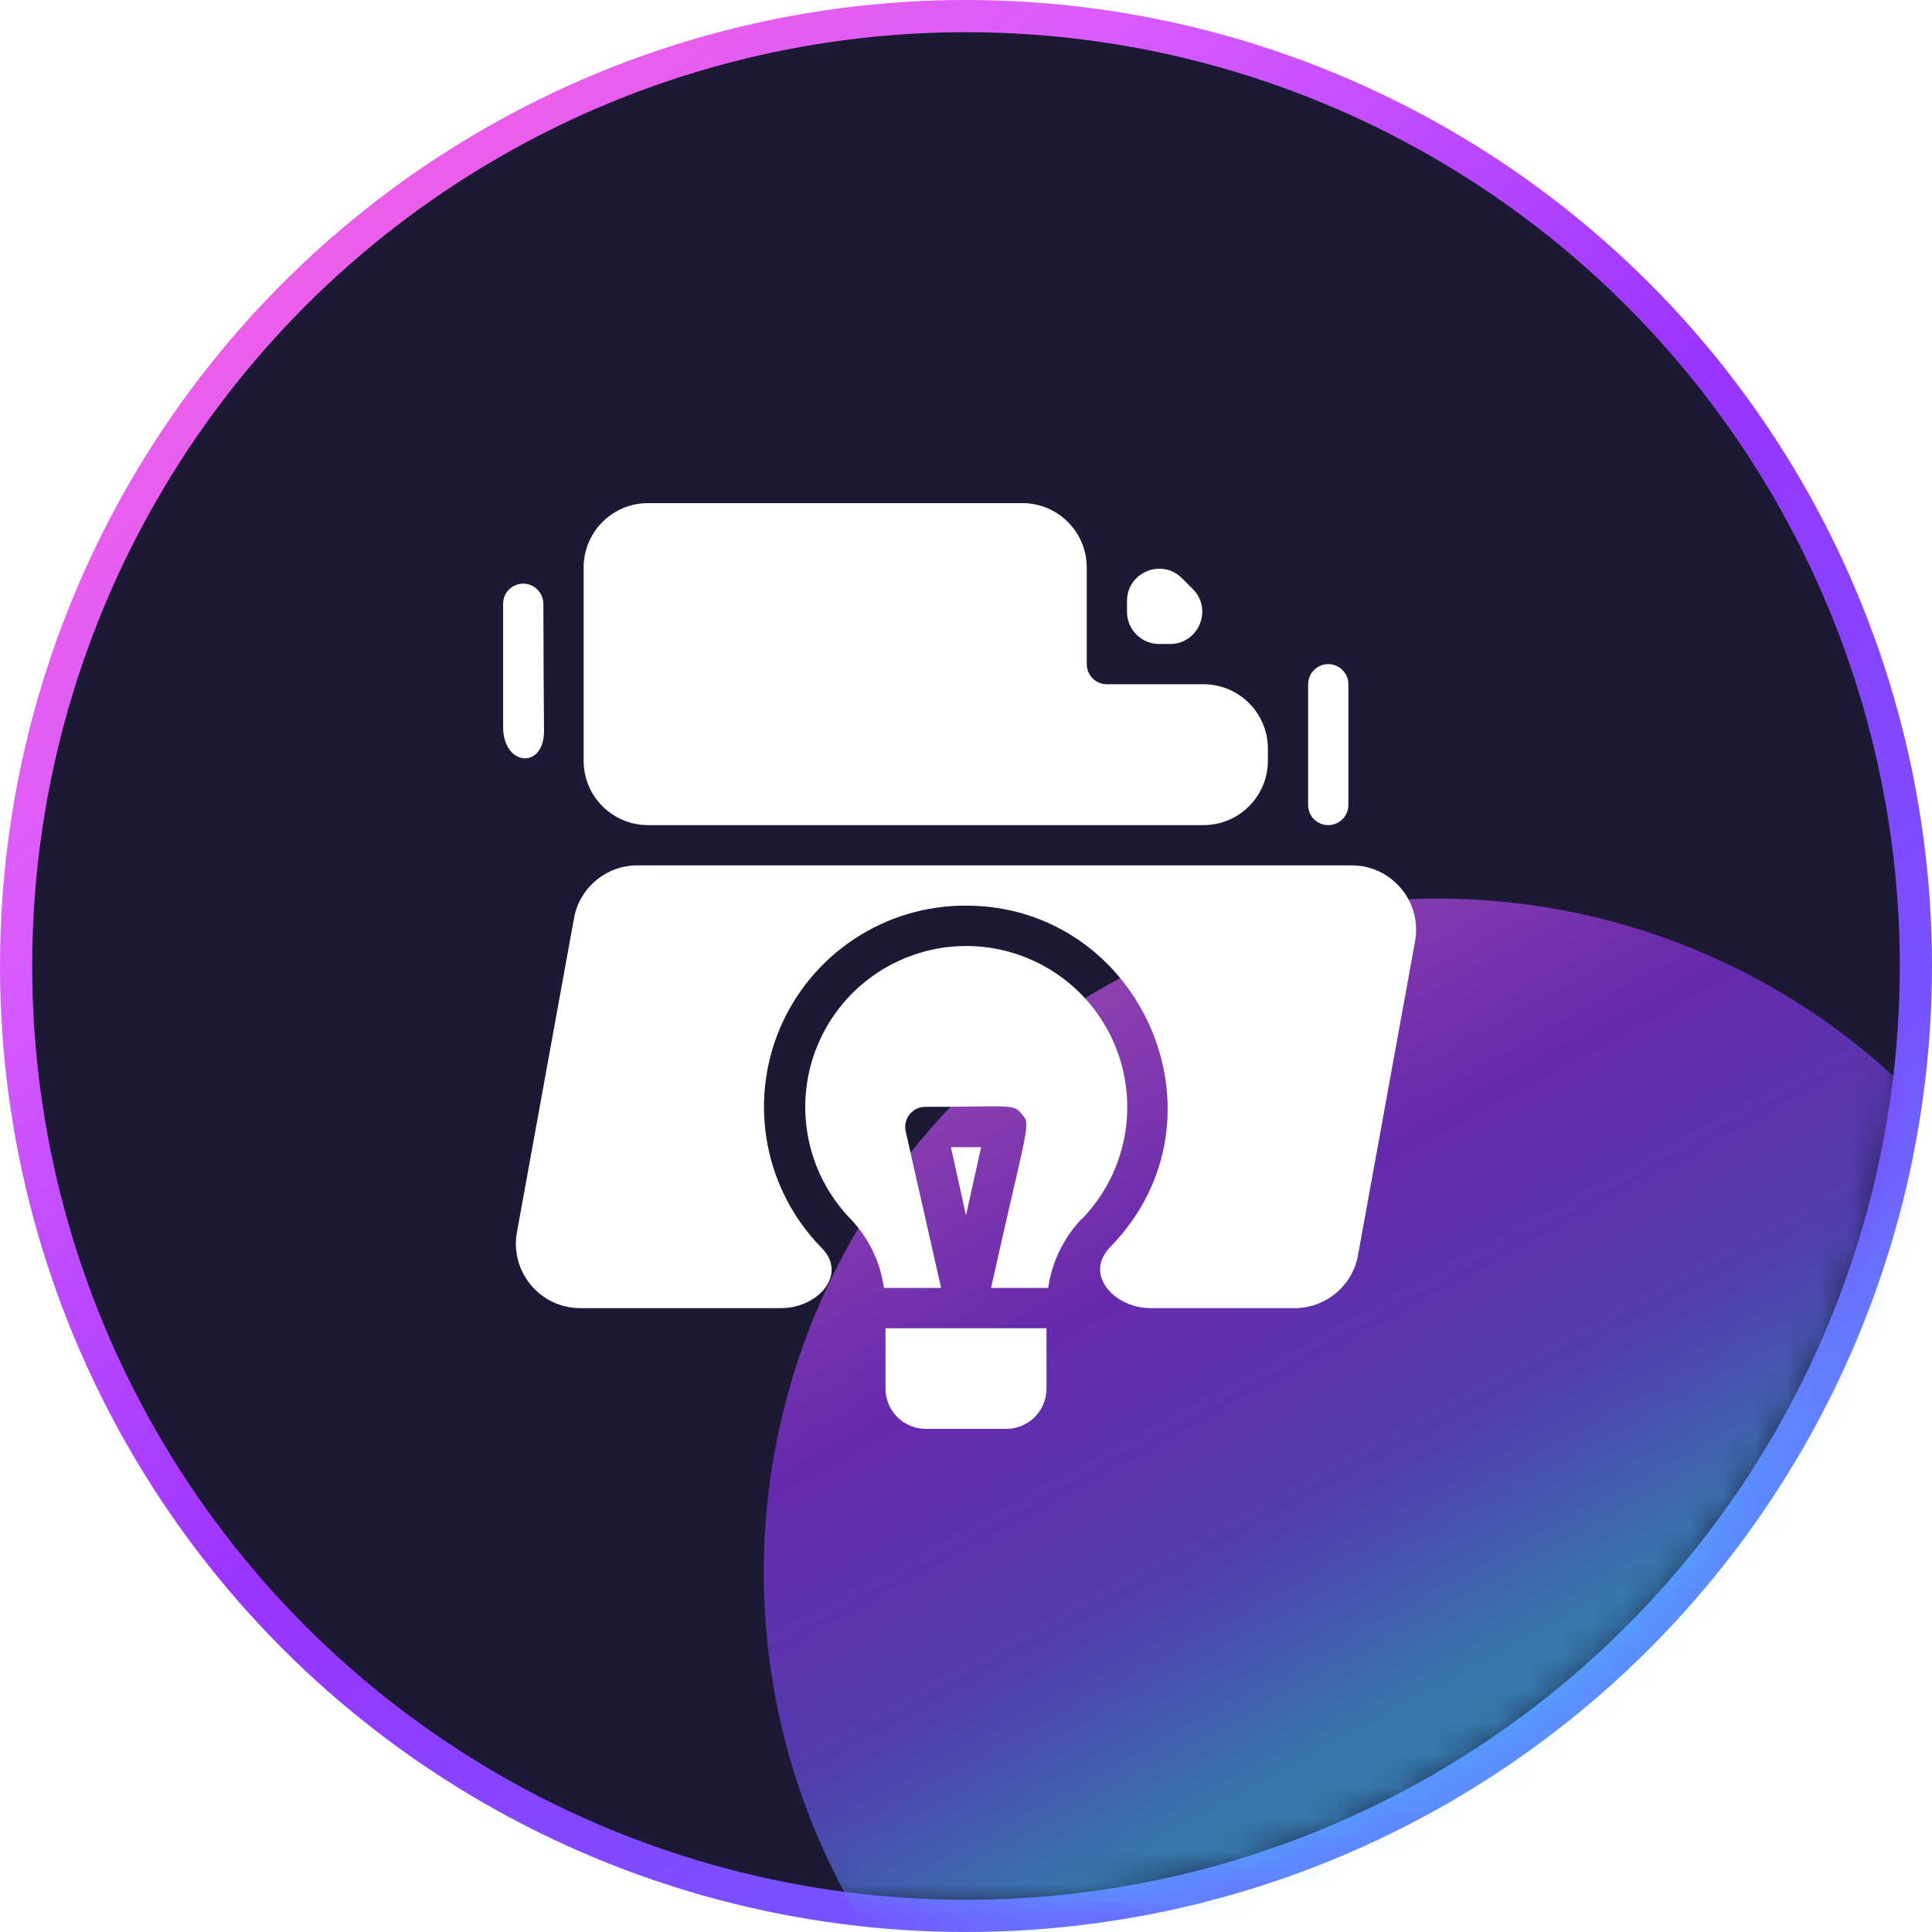 <svg width="60" height="60" viewBox="0 0 60 60" fill="none" xmlns="http://www.w3.org/2000/svg">
<circle cx="30" cy="30" r="29.5" fill="#1B1934" stroke="url(#paint0_linear_598_6200)"/>
<mask id="mask0_598_6200" style="mask-type:alpha" maskUnits="userSpaceOnUse" x="0" y="0" width="60" height="60">
<circle cx="30" cy="30" r="29.25" fill="white"/>
</mask>
<g mask="url(#mask0_598_6200)">
<g opacity="0.6" filter="url(#filter0_f_598_6200)">
<circle cx="44.649" cy="48.837" r="20.93" fill="url(#paint1_linear_598_6200)"/>
</g>
</g>
<path d="M40.625 21.25C40.625 20.905 40.905 20.625 41.25 20.625C41.595 20.625 41.875 20.905 41.875 21.25V25C41.875 25.345 41.595 25.625 41.25 25.625C40.905 25.625 40.625 25.345 40.625 25V21.25Z" fill="white"/>
<path d="M41.979 26.875C43.226 26.875 44.169 28.005 43.946 29.233L42.174 38.983C42.001 39.934 41.172 40.625 40.206 40.625H35.733C34.635 40.625 33.701 39.636 34.415 38.801C34.445 38.767 34.475 38.733 34.506 38.7C38.369 34.7 35.413 28.125 30 28.125C28.767 28.12 27.56 28.48 26.532 29.16C25.503 29.839 24.698 30.808 24.218 31.943C23.739 33.079 23.606 34.331 23.836 35.542C24.066 36.754 24.649 37.87 25.512 38.75C25.531 38.77 25.55 38.79 25.568 38.81C26.298 39.63 25.365 40.625 24.267 40.625H18.021C16.774 40.625 15.831 39.495 16.054 38.267L17.826 28.517C17.999 27.566 18.828 26.875 19.794 26.875H41.979Z" fill="white"/>
<path d="M16.875 18.759C16.875 18.413 16.595 18.125 16.25 18.125C15.905 18.125 15.625 18.405 15.625 18.75V22.58C15.625 23.799 16.904 23.907 16.895 22.689C16.887 21.672 16.878 20.403 16.875 18.759Z" fill="white"/>
<path d="M36.707 17.957C36.077 17.327 35 17.773 35 18.664V19C35 19.552 35.448 20 36 20H36.336C37.227 20 37.673 18.923 37.043 18.293L36.707 17.957Z" fill="white"/>
<path d="M39.375 23.25C39.375 22.145 38.48 21.25 37.375 21.25H34.375C34.209 21.25 34.05 21.184 33.933 21.067C33.816 20.95 33.75 20.791 33.75 20.625V17.625C33.75 16.52 32.855 15.625 31.75 15.625H20.125C19.02 15.625 18.125 16.52 18.125 17.625V23.625C18.125 24.73 19.02 25.625 20.125 25.625H37.375C38.48 25.625 39.375 24.73 39.375 23.625V23.25Z" fill="white"/>
<path d="M27.5 41.25V43.125C27.5 43.456 27.632 43.775 27.866 44.009C28.101 44.243 28.419 44.375 28.75 44.375H31.25C31.581 44.375 31.899 44.243 32.134 44.009C32.368 43.775 32.5 43.456 32.5 43.125V41.25H27.5Z" fill="white"/>
<path d="M30.469 35.625L30 37.744L29.531 35.625H30.469Z" fill="white"/>
<path d="M33.608 37.836C33.037 38.428 32.668 39.185 32.552 39.999H30.777C31.92 34.874 32.027 34.943 31.739 34.605C31.452 34.267 31.439 34.374 28.752 34.374C28.657 34.371 28.562 34.391 28.476 34.43C28.389 34.47 28.313 34.529 28.253 34.602C28.193 34.676 28.15 34.762 28.128 34.855C28.106 34.947 28.106 35.044 28.127 35.136L29.227 39.999H27.452C27.34 39.19 26.975 38.437 26.408 37.849C25.727 37.142 25.269 36.251 25.091 35.287C24.913 34.322 25.023 33.326 25.406 32.423C25.79 31.52 26.431 30.75 27.249 30.209C28.067 29.668 29.027 29.379 30.008 29.379C30.989 29.379 31.948 29.668 32.767 30.209C33.585 30.75 34.226 31.52 34.609 32.423C34.993 33.326 35.103 34.322 34.925 35.287C34.747 36.251 34.289 37.142 33.608 37.849V37.836Z" fill="white"/>
<defs>
<filter id="filter0_f_598_6200" x="-16.281" y="-12.094" width="121.859" height="121.859" filterUnits="userSpaceOnUse" color-interpolation-filters="sRGB">
<feFlood flood-opacity="0" result="BackgroundImageFix"/>
<feBlend mode="normal" in="SourceGraphic" in2="BackgroundImageFix" result="shape"/>
<feGaussianBlur stdDeviation="20" result="effect1_foregroundBlur_598_6200"/>
</filter>
<linearGradient id="paint0_linear_598_6200" x1="5.217" y1="1.304" x2="53.478" y2="58.696" gradientUnits="userSpaceOnUse">
<stop stop-color="#F961D7"/>
<stop offset="0.251" stop-color="#D95BFF"/>
<stop offset="0.51" stop-color="#9A34FF"/>
<stop offset="0.778" stop-color="#7653FF"/>
<stop offset="1" stop-color="#48B8FE"/>
</linearGradient>
<linearGradient id="paint1_linear_598_6200" x1="32.607" y1="22.173" x2="48.259" y2="50.869" gradientUnits="userSpaceOnUse">
<stop stop-color="#F961D7"/>
<stop offset="0.251" stop-color="#D95BFF"/>
<stop offset="0.51" stop-color="#9A34FF"/>
<stop offset="0.778" stop-color="#7653FF"/>
<stop offset="1" stop-color="#48B8FE"/>
</linearGradient>
</defs>
</svg>

